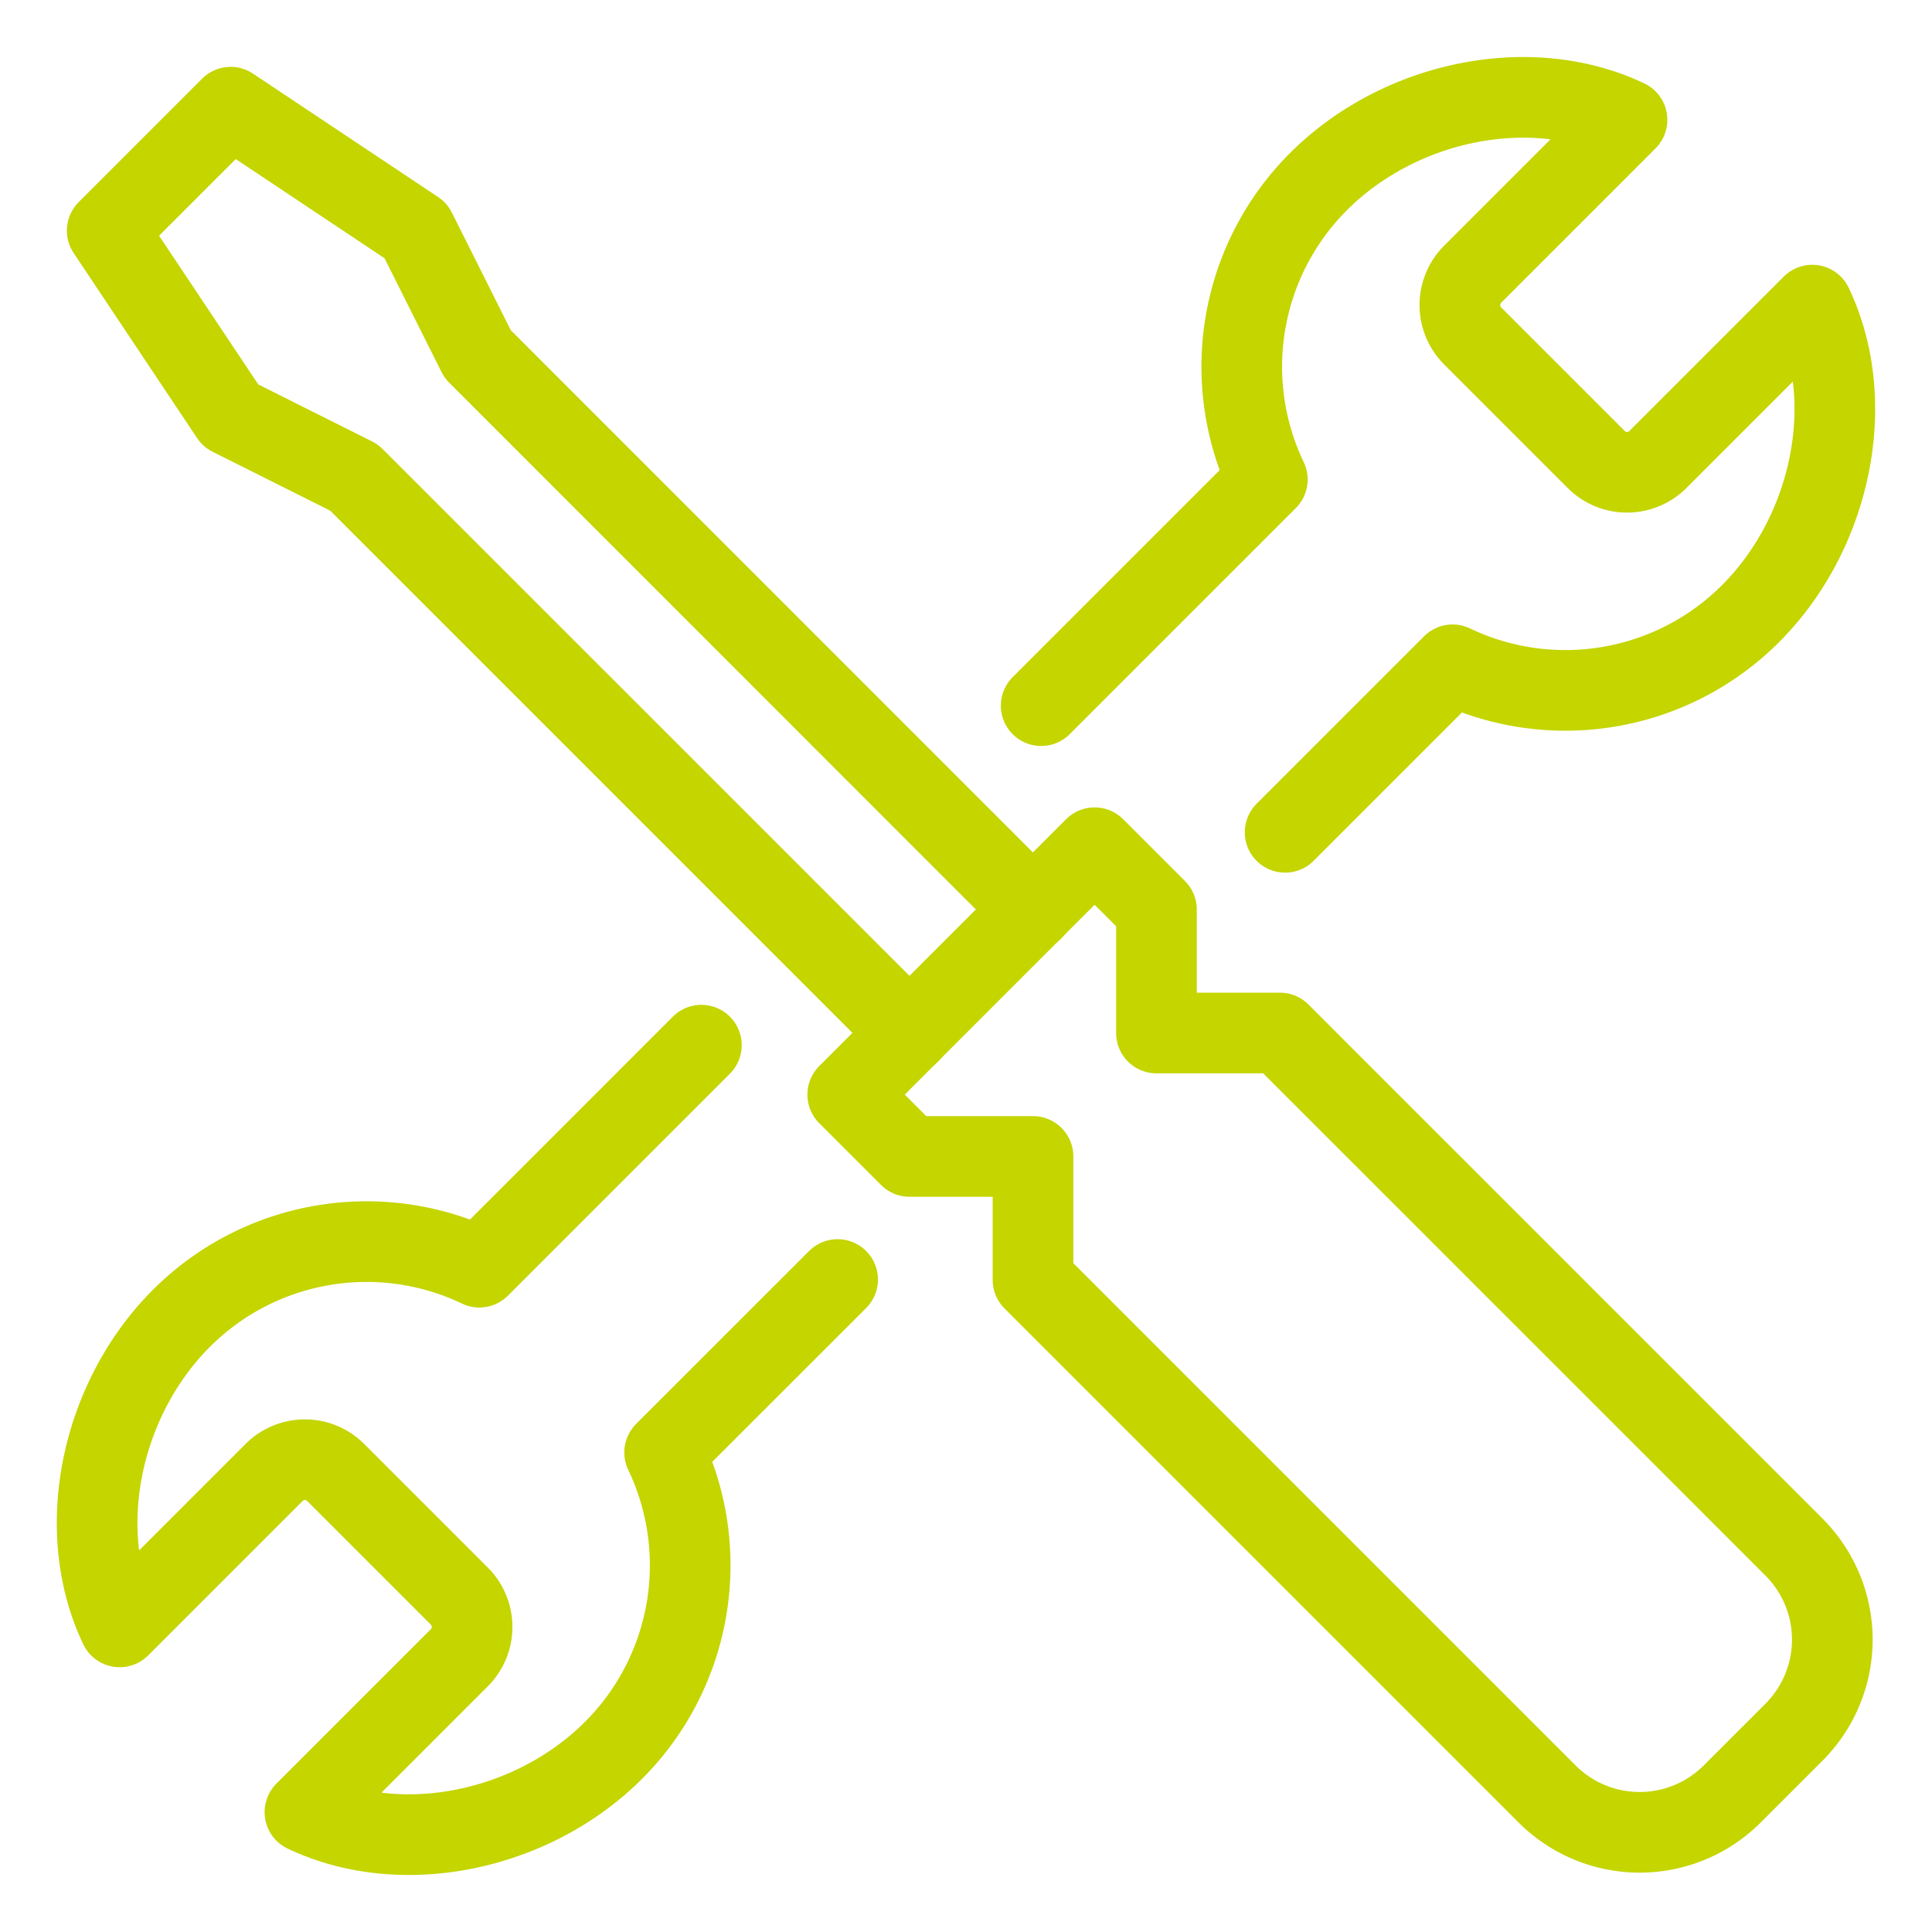 <svg xmlns="http://www.w3.org/2000/svg" xmlns:xlink="http://www.w3.org/1999/xlink" width="71.867" height="71.867" viewBox="0 0 71.867 71.867">
  <defs>
    <clipPath id="clip-path">
      <rect id="Rectangle_960" data-name="Rectangle 960" width="71.867" height="71.867" transform="translate(-2 -2)" fill="none" stroke="#c4d500" stroke-width="3"/>
    </clipPath>
  </defs>
  <g id="Group_2107" data-name="Group 2107" transform="translate(-879.703 -871)">
    <g id="Group_1573" data-name="Group 1573" transform="translate(881.703 873)">
      <g id="Group_1566" data-name="Group 1566" clip-path="url(#clip-path)">
        <path id="Path_1438" data-name="Path 1438" d="M180.989,30.625l8.412-8.412a9.736,9.736,0,0,1,1.9-11.079c3-3,7.86-4.023,11.48-2.3l-5.74,5.74a1.623,1.623,0,0,0,0,2.3l4.592,4.592a1.623,1.623,0,0,0,2.3,0l5.74-5.74c1.727,3.62.7,8.482-2.3,11.48a9.736,9.736,0,0,1-11.08,1.9l-6.23,6.23" transform="translate(-144.259 -6.376)" fill="none" stroke="#c4d500" stroke-linecap="round" stroke-linejoin="round" stroke-width="3"/>
        <path id="Path_1439" data-name="Path 1439" d="M35.535,190.454,29.1,196.887a9.736,9.736,0,0,1-1.9,11.08c-3,3-7.86,4.023-11.48,2.3l5.74-5.74a1.623,1.623,0,0,0,0-2.3l-4.592-4.592a1.623,1.623,0,0,0-2.3,0l-5.74,5.74c-1.727-3.62-.7-8.482,2.3-11.48a9.736,9.736,0,0,1,11.08-1.9l8.259-8.259" transform="translate(-6.377 -144.858)" fill="none" stroke="#c4d500" stroke-linecap="round" stroke-linejoin="round" stroke-width="3"/>
        <path id="Path_1440" data-name="Path 1440" d="M39.637,44.228,18.973,23.565l-4.592-2.3L9.789,14.381l4.592-4.592,6.888,4.592,2.3,4.592L44.229,39.637" transform="translate(-7.802 -7.802)" fill="none" stroke="#c4d500" stroke-linecap="round" stroke-linejoin="round" stroke-width="3"/>
        <path id="Path_1441" data-name="Path 1441" d="M180.747,171.563l-19.122-19.122h-4.592v-4.592l-2.3-2.3-9.184,9.184,2.3,2.3h4.592v4.592l19.122,19.122a4.87,4.87,0,0,0,6.888,0l2.3-2.3A4.87,4.87,0,0,0,180.747,171.563Z" transform="translate(-116.015 -116.015)" fill="none" stroke="#c4d500" stroke-linecap="round" stroke-linejoin="round" stroke-width="3"/>
      </g>
    </g>
  </g>
</svg>

